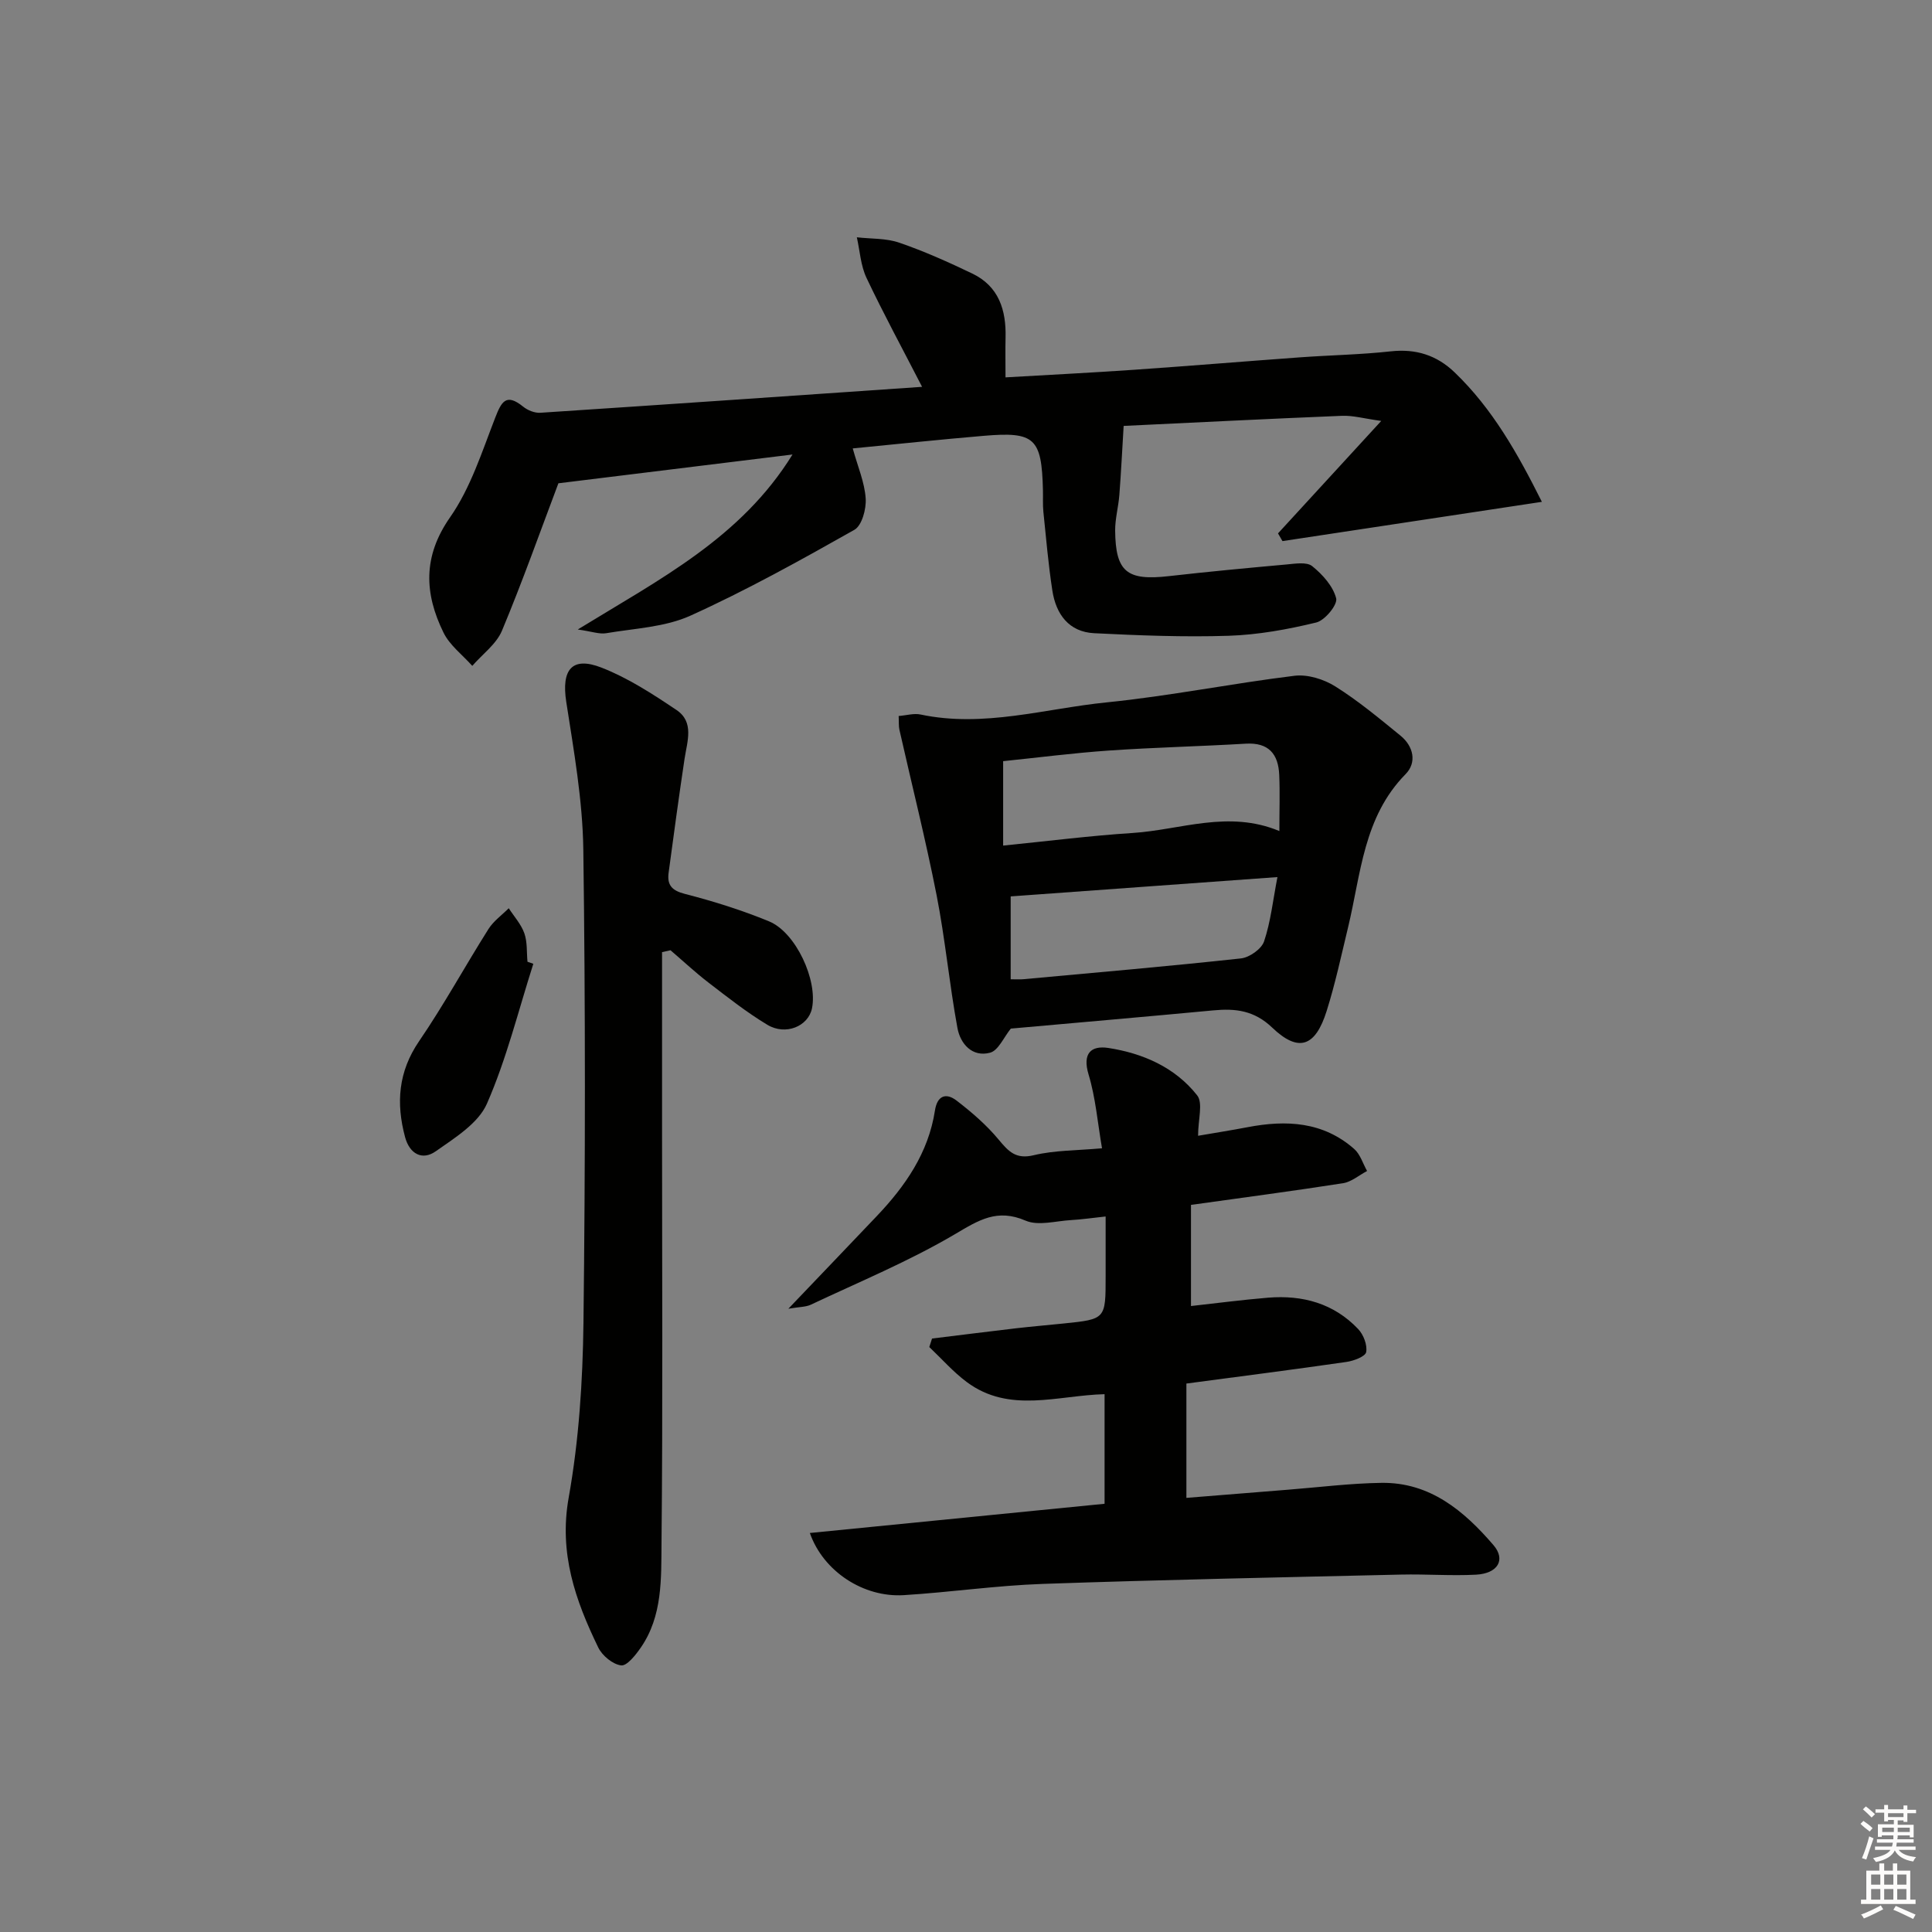 <svg enable-background="new 0 0 400 400" viewBox="0 0 400 400" xmlns="http://www.w3.org/2000/svg"><rect x="0" y="0" width="400" height="400" fill="#808080" stroke="none"/><g fill="#010100"><path d="m176.55 92.84c1.04 3.77 2.46 7.02 2.68 10.36.15 2.17-.78 5.62-2.35 6.5-11.12 6.28-22.32 12.51-33.94 17.77-5.29 2.39-11.57 2.63-17.44 3.63-1.4.24-2.95-.36-5.88-.77 17.12-10.5 33.81-18.99 44.46-36.23-16.84 2.07-32.73 4.02-48.47 5.96-3.72 9.86-7.42 20.31-11.68 30.51-1.17 2.8-4.06 4.88-6.15 7.29-2.03-2.28-4.68-4.26-5.97-6.91-3.94-8.06-4.31-15.72 1.38-23.86 4.24-6.07 6.59-13.54 9.32-20.56 1.31-3.37 2.26-5.2 5.8-2.34.93.76 2.38 1.34 3.55 1.27 26.18-1.72 52.36-3.53 79.05-5.37-4.08-7.93-8.01-15.16-11.52-22.58-1.2-2.54-1.36-5.57-1.99-8.38 2.95.34 6.06.17 8.8 1.12 5.15 1.77 10.17 4.02 15.09 6.38 5.51 2.64 7.05 7.57 6.9 13.29-.06 2.47-.01 4.94-.01 8.21 9.15-.53 17.87-.97 26.58-1.57 11.44-.79 22.86-1.74 34.3-2.57 6.3-.46 12.63-.56 18.9-1.25 5.21-.57 9.53.81 13.23 4.38 7.8 7.5 13 16.71 18.04 26.78-18.33 2.77-36.02 5.45-53.71 8.13-.31-.53-.62-1.06-.92-1.6 6.75-7.35 13.49-14.7 21.37-23.28-3.61-.5-5.89-1.16-8.14-1.06-15.45.63-30.89 1.41-45.19 2.09-.3 4.91-.53 9.6-.89 14.29-.19 2.48-.89 4.94-.87 7.4.09 8.56 2.45 10.4 11.14 9.41 8.09-.92 16.2-1.68 24.3-2.41 1.8-.16 4.2-.58 5.35.34 2.14 1.72 4.33 4.15 4.97 6.67.33 1.31-2.33 4.57-4.12 5-5.93 1.44-12.05 2.55-18.13 2.75-9.27.3-18.57-.07-27.84-.53-5.26-.26-7.92-3.95-8.67-8.82-.83-5.4-1.3-10.86-1.86-16.31-.15-1.49-.05-3-.09-4.5-.26-10.77-1.69-12.14-12.23-11.24-8.9.75-17.79 1.7-27.15 2.61z"/><path d="m246.58 249.46v20.94c5.26-.58 10.61-1.29 15.98-1.73 7.13-.58 13.6 1.18 18.64 6.5 1.1 1.16 1.92 3.3 1.65 4.77-.17.91-2.56 1.81-4.06 2.03-10.83 1.57-21.69 2.95-33.16 4.48v23.67c6.91-.56 13.96-1.13 21.02-1.69 6.46-.51 12.91-1.33 19.38-1.42 10.03-.14 17.08 5.8 23.16 12.87 2.62 3.04.93 5.9-3.6 6.14-5.15.27-10.33-.14-15.49-.02-24.74.57-49.48 1.07-74.21 1.93-9.62.33-19.2 1.74-28.81 2.33-8.24.5-16.6-4.85-19.41-12.87 20.44-2.03 40.6-4.02 61.02-6.05 0-7.61 0-15.01 0-22.69-9.71.24-19.7 4.07-28.54-2.52-2.82-2.1-5.18-4.81-7.75-7.24.19-.59.38-1.17.57-1.76 5.79-.71 11.58-1.44 17.37-2.12 3.3-.38 6.61-.66 9.92-1 8.65-.89 8.65-.9 8.65-9.7 0-3.97 0-7.94 0-12.45-2.71.29-4.95.62-7.21.75-3.14.18-6.74 1.24-9.36.11-5.9-2.54-9.68-.12-14.62 2.8-9.51 5.61-19.82 9.87-29.84 14.6-1.03.49-2.31.44-4.66.84 6.71-7.03 12.5-13.07 18.27-19.14 5.94-6.24 10.73-13.14 12.08-21.9.48-3.14 2.33-3.72 4.5-2.04 3.12 2.4 6.17 5.03 8.67 8.04 2.06 2.48 3.57 4.16 7.31 3.25 4.29-1.03 8.85-.96 14.11-1.43-.92-5.35-1.33-10.47-2.78-15.27-1.33-4.4.53-6.05 4.1-5.5 7.16 1.11 13.81 4.01 18.38 9.81 1.25 1.59.19 4.99.19 8.37 3.58-.62 6.93-1.14 10.26-1.78 7.99-1.53 15.63-1.16 22.07 4.52 1.25 1.1 1.79 3.01 2.66 4.55-1.65.87-3.23 2.25-4.97 2.53-10.3 1.61-20.65 2.97-31.49 4.49z"/><path d="m209.28 212.96c-1.47 1.81-2.58 4.53-4.29 4.99-3.71.99-6.16-1.85-6.76-5.1-1.68-9.12-2.53-18.39-4.31-27.48-2.26-11.49-5.13-22.87-7.71-34.3-.17-.76-.09-1.59-.15-2.83 1.65-.13 3.16-.6 4.52-.31 13.09 2.77 25.75-1.22 38.54-2.51 13.02-1.31 25.9-3.92 38.9-5.51 2.71-.33 6.06.71 8.43 2.2 4.77 2.99 9.14 6.64 13.52 10.21 2.7 2.21 3.41 5.56 1.03 7.97-8.72 8.87-9.23 20.64-11.89 31.68-1.4 5.8-2.65 11.66-4.44 17.34-2.34 7.45-5.83 8.65-11.27 3.45-3.73-3.57-7.62-4.01-12.22-3.57-14.03 1.32-28.08 2.53-41.9 3.77zm55.6-40.9c0-4.35.13-8-.03-11.64-.19-4.3-2.18-6.73-6.92-6.45-9.43.56-18.89.77-28.31 1.42-7.41.51-14.78 1.47-21.93 2.2v17.48c9.37-.94 18.07-2.05 26.8-2.61 9.95-.64 19.83-4.81 30.39-.4zm-55.63 30.69c1.26 0 1.93.05 2.58-.01 15.04-1.38 30.08-2.68 45.09-4.31 1.76-.19 4.26-1.95 4.79-3.52 1.37-4.06 1.82-8.42 2.77-13.32-19.02 1.38-36.99 2.68-55.23 4z"/><path d="m137.07 197.13v36.88c0 28.49.17 56.98-.11 85.46-.07 7.36.24 15.1-4.3 21.66-1.06 1.53-2.86 3.82-4.06 3.67-1.73-.21-3.91-2-4.73-3.69-4.74-9.76-8.19-19.53-6.13-31.04 2.12-11.88 2.91-24.11 3.06-36.2.39-32.65.41-65.31-.03-97.95-.14-10.21-1.96-20.45-3.53-30.59-1.03-6.65 1.13-9.51 7.29-7.11 5.49 2.14 10.59 5.46 15.52 8.77 3.73 2.5 2.23 6.49 1.68 10.11-1.18 7.85-2.24 15.72-3.3 23.59-.34 2.54.65 3.69 3.39 4.39 5.91 1.52 11.78 3.36 17.41 5.68 5.55 2.29 10.09 12.19 8.88 18.02-.77 3.69-5.43 5.68-9.24 3.39-4.26-2.56-8.19-5.67-12.14-8.7-2.74-2.1-5.28-4.48-7.91-6.73-.59.13-1.17.26-1.75.39z"/><path d="m110.42 199.54c-3.1 9.7-5.54 19.69-9.61 28.97-1.79 4.08-6.64 7.07-10.59 9.85-2.8 1.97-5.41.55-6.35-2.92-1.89-7.03-1.43-13.55 2.91-19.89 5.13-7.5 9.49-15.51 14.35-23.2 1.05-1.66 2.78-2.89 4.2-4.31 1.11 1.72 2.57 3.31 3.23 5.19.64 1.81.46 3.91.65 5.89.4.13.81.28 1.21.42z"/></g><path d="m385.2 377.6.6-.6c.6.4 1.3.9 1.9 1.5l-.6.7c-.8-.6-1.4-1.1-1.9-1.6zm.3 7.1c.6-1.4 1.1-2.9 1.5-4.5.3.1.6.3.9.4-.5 1.4-1 2.9-1.5 4.4zm.2-10.1.6-.6c.7.5 1.3 1.1 1.9 1.6l-.7.7c-.6-.6-1.2-1.2-1.8-1.7zm8.4-.8h.8v.9h1.8v.7h-1.8v1.8h-.8v-.3h-1.2v.9h3.3v2.6h-.8v-.4h-2.5c0 .3 0 .6-.1.8h3.4v.7h-3.5c0 .3-.1.6-.1.8h4v.7h-3.5c.7.9 1.9 1.3 3.6 1.5-.2.2-.4.5-.6.9-1.9-.3-3.2-1.1-3.8-2.3-.5 1.1-1.8 2-3.9 2.4-.2-.3-.4-.5-.6-.8 1.9-.4 3.1-.9 3.6-1.7h-3.2v-.7h3.5c.1-.2.1-.5.2-.8h-3.3v-.7h3.4c0-.2 0-.5 0-.8h-2.4v.3h-.8v-2.6h3.3v-.9h-1.2v.3h-.8v-1.8h-1.8v-.7h1.8v-.9h.8v.9h3.2zm-4.4 5.5h2.4c0-.3 0-.6 0-.9h-2.4zm1.2-3.1h3.2v-.8h-3.2zm4.4 2.2h-2.4v.9h2.5v-.9z" fill="#fcfbfa"/><path d="m389.2 385.8h.9v1.5h1.8v-1.5h.9v1.5h2.7v6h1.1v.9h-11.3v-.9h1.1v-6h2.7v-1.5zm.2 8.7.5.8c-1.2.6-2.5 1.3-4 1.9-.2-.3-.3-.6-.6-.8 1.6-.6 3-1.3 4.1-1.9zm-2-4.3h1.9v-2.1h-1.9zm0 3.1h1.9v-2.2h-1.9zm2.7-3.1h1.9v-2.1h-1.9zm0 3.1h1.9v-2.2h-1.9zm2.4 1.3c1.4.6 2.7 1.2 4.1 1.8l-.5.9c-1.5-.7-2.8-1.4-4.1-1.9zm2.2-6.5h-1.9v2.1h1.9zm-1.9 5.2h1.9v-2.2h-1.9z" fill="#fcfbfa"/></svg>